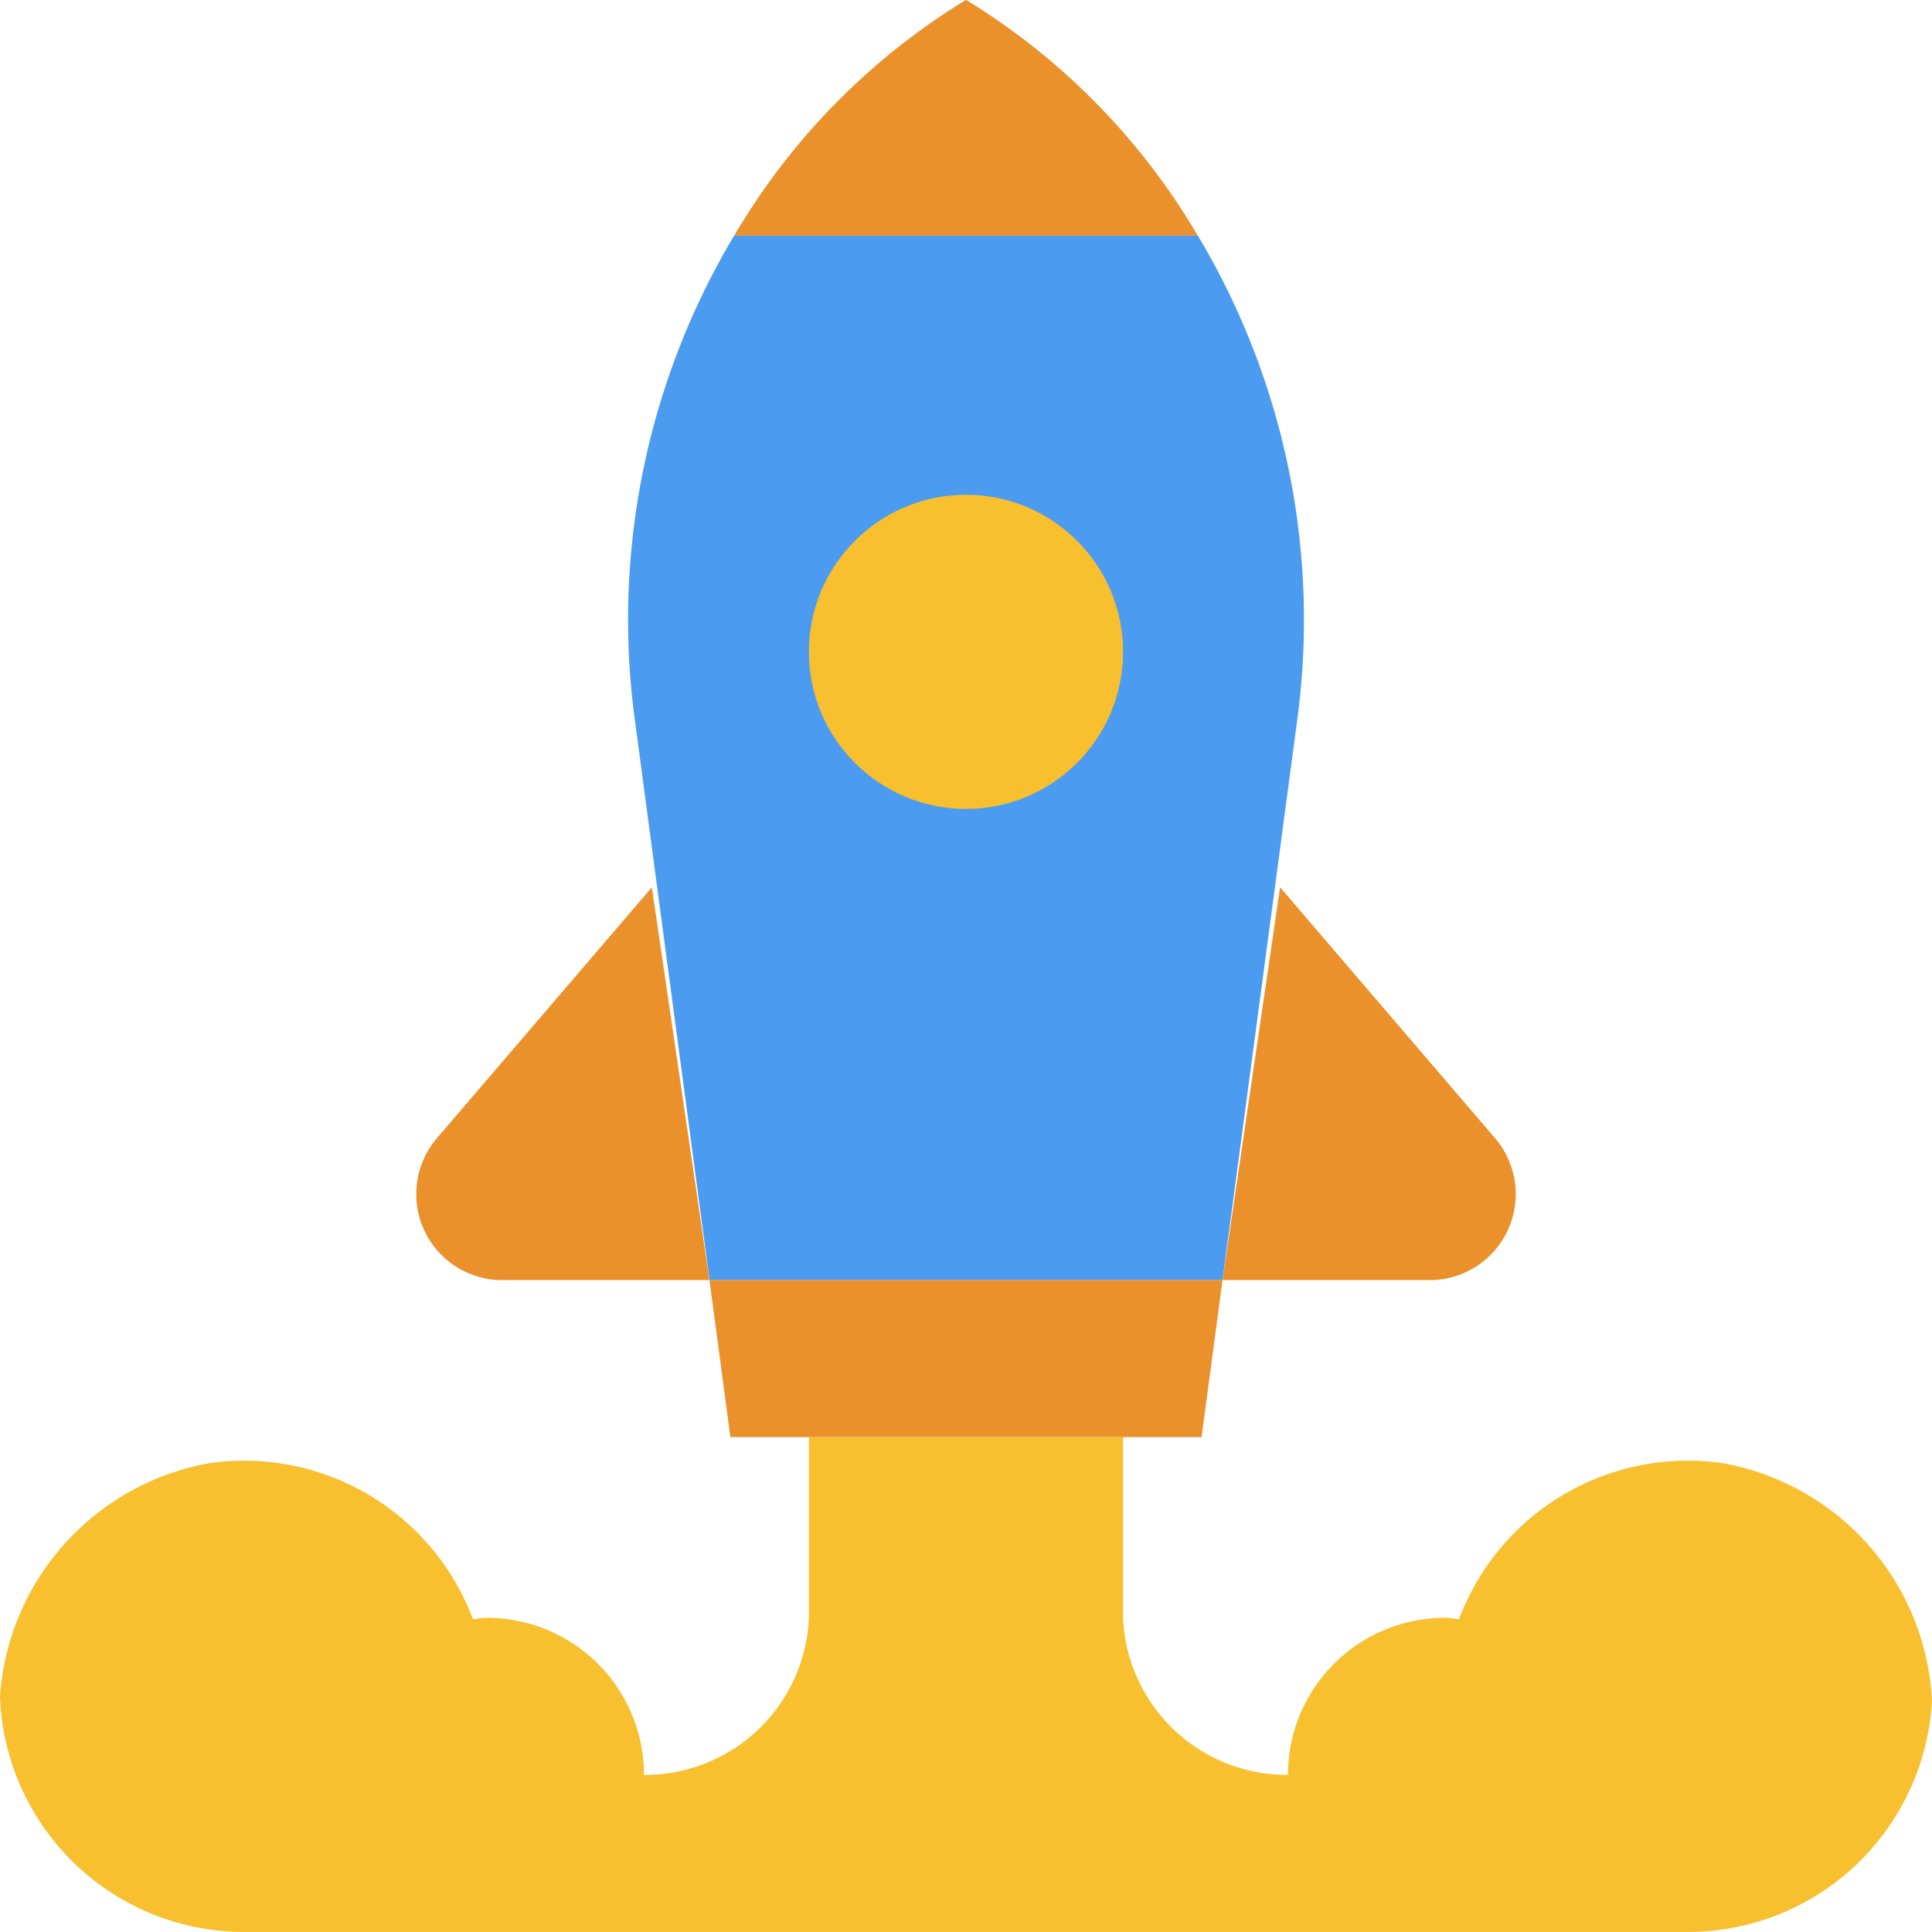 <svg xmlns="http://www.w3.org/2000/svg" width="61.771" height="61.77" viewBox="0 0 61.771 61.77"><g transform="translate(-1.255 -1.255)"><g transform="translate(1.255 1.255)"><path d="M188.076,70a23.938,23.938,0,0,1,3.21,15.267L188.868,103.4h-16.4l-2.418-18.129A23.938,23.938,0,0,1,173.256,70Z" transform="translate(-149.781 -62.471)" fill="#4b9bf0"/><circle cx="5.022" cy="5.022" r="5.022" transform="translate(25.863 15.819)" fill="#f8c02e"/><path d="M25.112,381.8a.18.18,0,0,1,.009.024c.149-.014.294-.045.447-.045A5.022,5.022,0,0,1,30.59,386.8a5.243,5.243,0,0,0,5.273-5.022V376H45.907v5.775A5.243,5.243,0,0,0,51.18,386.8a5.022,5.022,0,0,1,5.022-5.022c.153,0,.3.031.447.045a.18.18,0,0,1,.009-.024,7.812,7.812,0,0,1,8.422-4.965,8.135,8.135,0,0,1,6.69,7.581,7.814,7.814,0,0,1-7.784,7.407h-46.2A7.809,7.809,0,0,1,10,384.29a8.149,8.149,0,0,1,6.69-7.455,7.812,7.812,0,0,1,8.422,4.965Z" transform="translate(-10 -330.053)" fill="#f8c02e"/><g transform="translate(13.308)"><path d="M330.043,244.02a2.75,2.75,0,0,1-2.088,4.539H321.33L323.172,236Z" transform="translate(-295.551 -207.63)" fill="#ea912c"/><path d="M207.074,336l-.669,5.022H191.339L190.67,336Z" transform="translate(-181.295 -295.075)" fill="#ea912c"/><path d="M211.8,17.537H196.98A21.7,21.7,0,0,1,204.39,10,21.7,21.7,0,0,1,211.8,17.537Z" transform="translate(-186.813 -10.004)" fill="#ea912c"/><path d="M125.375,248.559H118.75a2.75,2.75,0,0,1-2.088-4.539L123.533,236Z" transform="translate(-116 -207.63)" fill="#ea912c"/></g></g></g></svg>